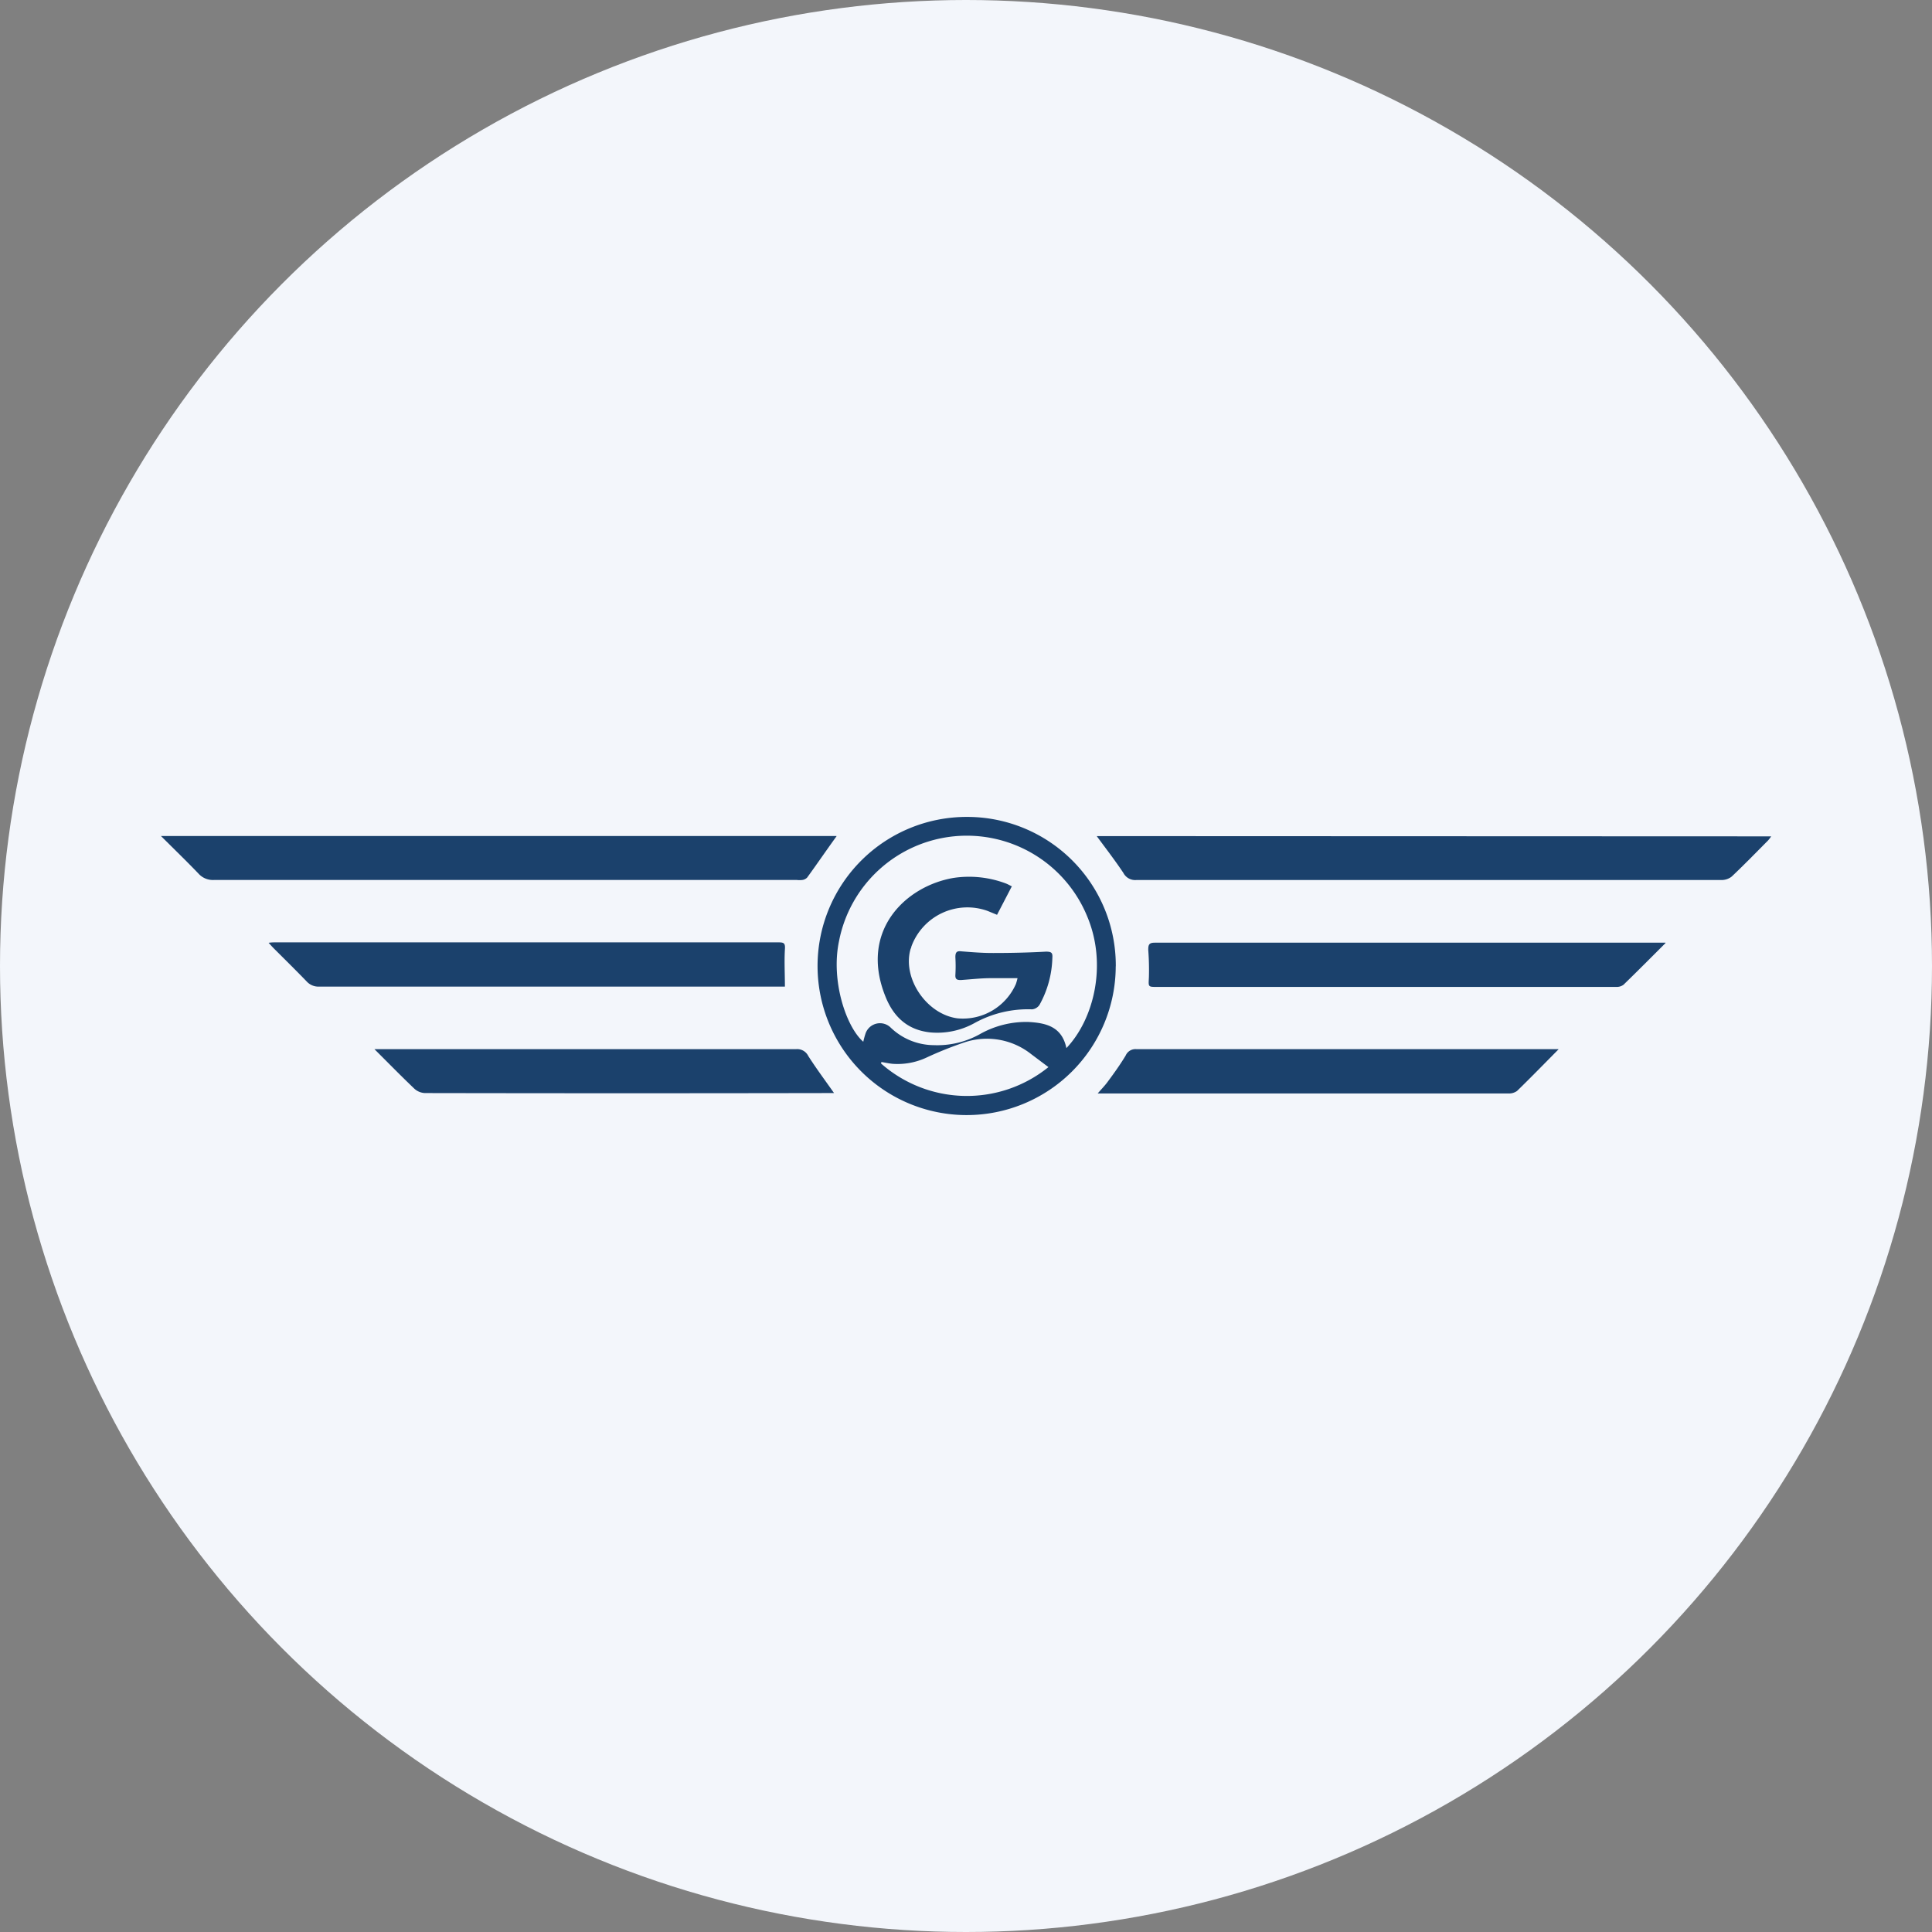<?xml version='1.0' encoding='utf-8'?>
<svg xmlns="http://www.w3.org/2000/svg" id="Layer_1" data-name="Layer 1" viewBox="0 0 300 300" width="300" height="300"><rect x="0" y="0" width="300" height="300" fill="#808080" stroke="none"/><defs><clipPath id="bz_circular_clip"><circle cx="150.0" cy="150.0" r="150.0" /></clipPath></defs><g clip-path="url(#bz_circular_clip)"><rect x="-1.5" y="-1.5" width="303" height="303" fill="#f3f6fb" /><path d="M129.89,129.82H25c2,2,3.95,3.88,5.81,5.82a3,3,0,0,0,2.44,1q45.22,0,90.46,0a3.78,3.78,0,0,0,.89,0,1.29,1.29,0,0,0,.74-.38c1.54-2.12,3-4.26,4.56-6.41" fill="#1b416c" /><path d="M170.3,129.83c1.39,1.9,2.84,3.76,4.14,5.72a2.06,2.06,0,0,0,2,1.1q26.21,0,52.41,0l38.44,0a2.55,2.55,0,0,0,1.6-.53c1.94-1.83,3.79-3.74,5.67-5.63a6.74,6.74,0,0,0,.47-.62Z" fill="#1b416c" /><path d="M258.62,146.38l-.64,0q-39.33,0-78.68,0c-.9,0-1,.35-1,1.12a40.83,40.83,0,0,1,.1,4.28c-.07,1.48-.16,1.47,1.33,1.47h66.69c1.53,0,3.07,0,4.6,0a1.76,1.76,0,0,0,1.08-.34c2.14-2.08,4.25-4.2,6.51-6.46" fill="#1b416c" /><path d="M121.88,153.2c0-2-.11-3.91,0-5.78.08-1-.19-1.09-1-1.09q-39.08,0-78.17,0c-.28,0-.56,0-1,.07.33.35.54.6.77.83,1.72,1.72,3.45,3.42,5.14,5.17a2.47,2.47,0,0,0,1.93.8q35.6,0,71.19,0Z" fill="#1b416c" /><path d="M242,162.91H221.28l-44.84,0a1.66,1.66,0,0,0-1.65,1c-.84,1.39-1.79,2.72-2.74,4-.45.63-1,1.18-1.6,1.88h31.21l32.56,0a2.1,2.1,0,0,0,1.35-.39c2.12-2.06,4.18-4.18,6.42-6.44" fill="#1b416c" /><path d="M58.14,162.91c2.18,2.17,4.16,4.2,6.21,6.15a2.59,2.59,0,0,0,1.63.67q31.41.06,62.81,0c.28,0,.55,0,.72,0-1.35-1.92-2.74-3.78-4-5.75a1.91,1.91,0,0,0-1.86-1.07q-32.2,0-64.41,0H58.14" fill="#1b416c" /><path d="M173.25,150.05a23.15,23.15,0,1,1-23.1-23.2h.11a23.07,23.07,0,0,1,23,23.13v.07m-7.67,12.7c4.27-4.49,6.39-13,3.21-20.5a20.21,20.21,0,0,0-38.51,3.85c-1.32,6.22,1.13,13.4,3.76,15.66a12.68,12.68,0,0,1,.37-1.34,2.38,2.38,0,0,1,3.07-1.38,2.33,2.33,0,0,1,.8.51,9.75,9.75,0,0,0,6.66,2.74,13.58,13.58,0,0,0,7.19-1.7,14.58,14.58,0,0,1,7.55-1.9c2.73.15,5.2.71,5.9,4.06m-28.71,2.13-.08.25a20.14,20.14,0,0,0,26,.57l-2.66-2a11.06,11.06,0,0,0-10.38-1.84,58.52,58.52,0,0,0-5.83,2.33,10.65,10.65,0,0,1-5.33,1c-.58-.06-1.15-.19-1.72-.28" fill="#1b416c" /><path d="M157.1,137.66l-2.28,4.39-1.46-.6A9.26,9.26,0,0,0,141.51,147c0,.15-.1.29-.14.44-1.25,4.55,2.56,10.09,7.33,10.69a9,9,0,0,0,9.05-5.34,8.5,8.5,0,0,0,.25-.9c-1.48,0-2.86,0-4.24,0s-3,.18-4.57.29c-.58,0-.87-.11-.84-.77a23.45,23.45,0,0,0,0-2.78c0-.69.16-1,.89-.91,1.65.13,3.32.27,5,.26,2.72,0,5.45-.06,8.17-.21.83,0,1.06.15,1,.95a15.81,15.81,0,0,1-2,7.32,1.57,1.57,0,0,1-1.14.69,17.16,17.16,0,0,0-9,2.16,11.93,11.93,0,0,1-6.83,1.42c-3.57-.38-5.75-2.47-7-5.7-4-10.12,3.19-17,10.58-18.28a16.21,16.21,0,0,1,8.13.84c.31.11.59.28,1,.48" fill="#1b416c" /></g></svg>